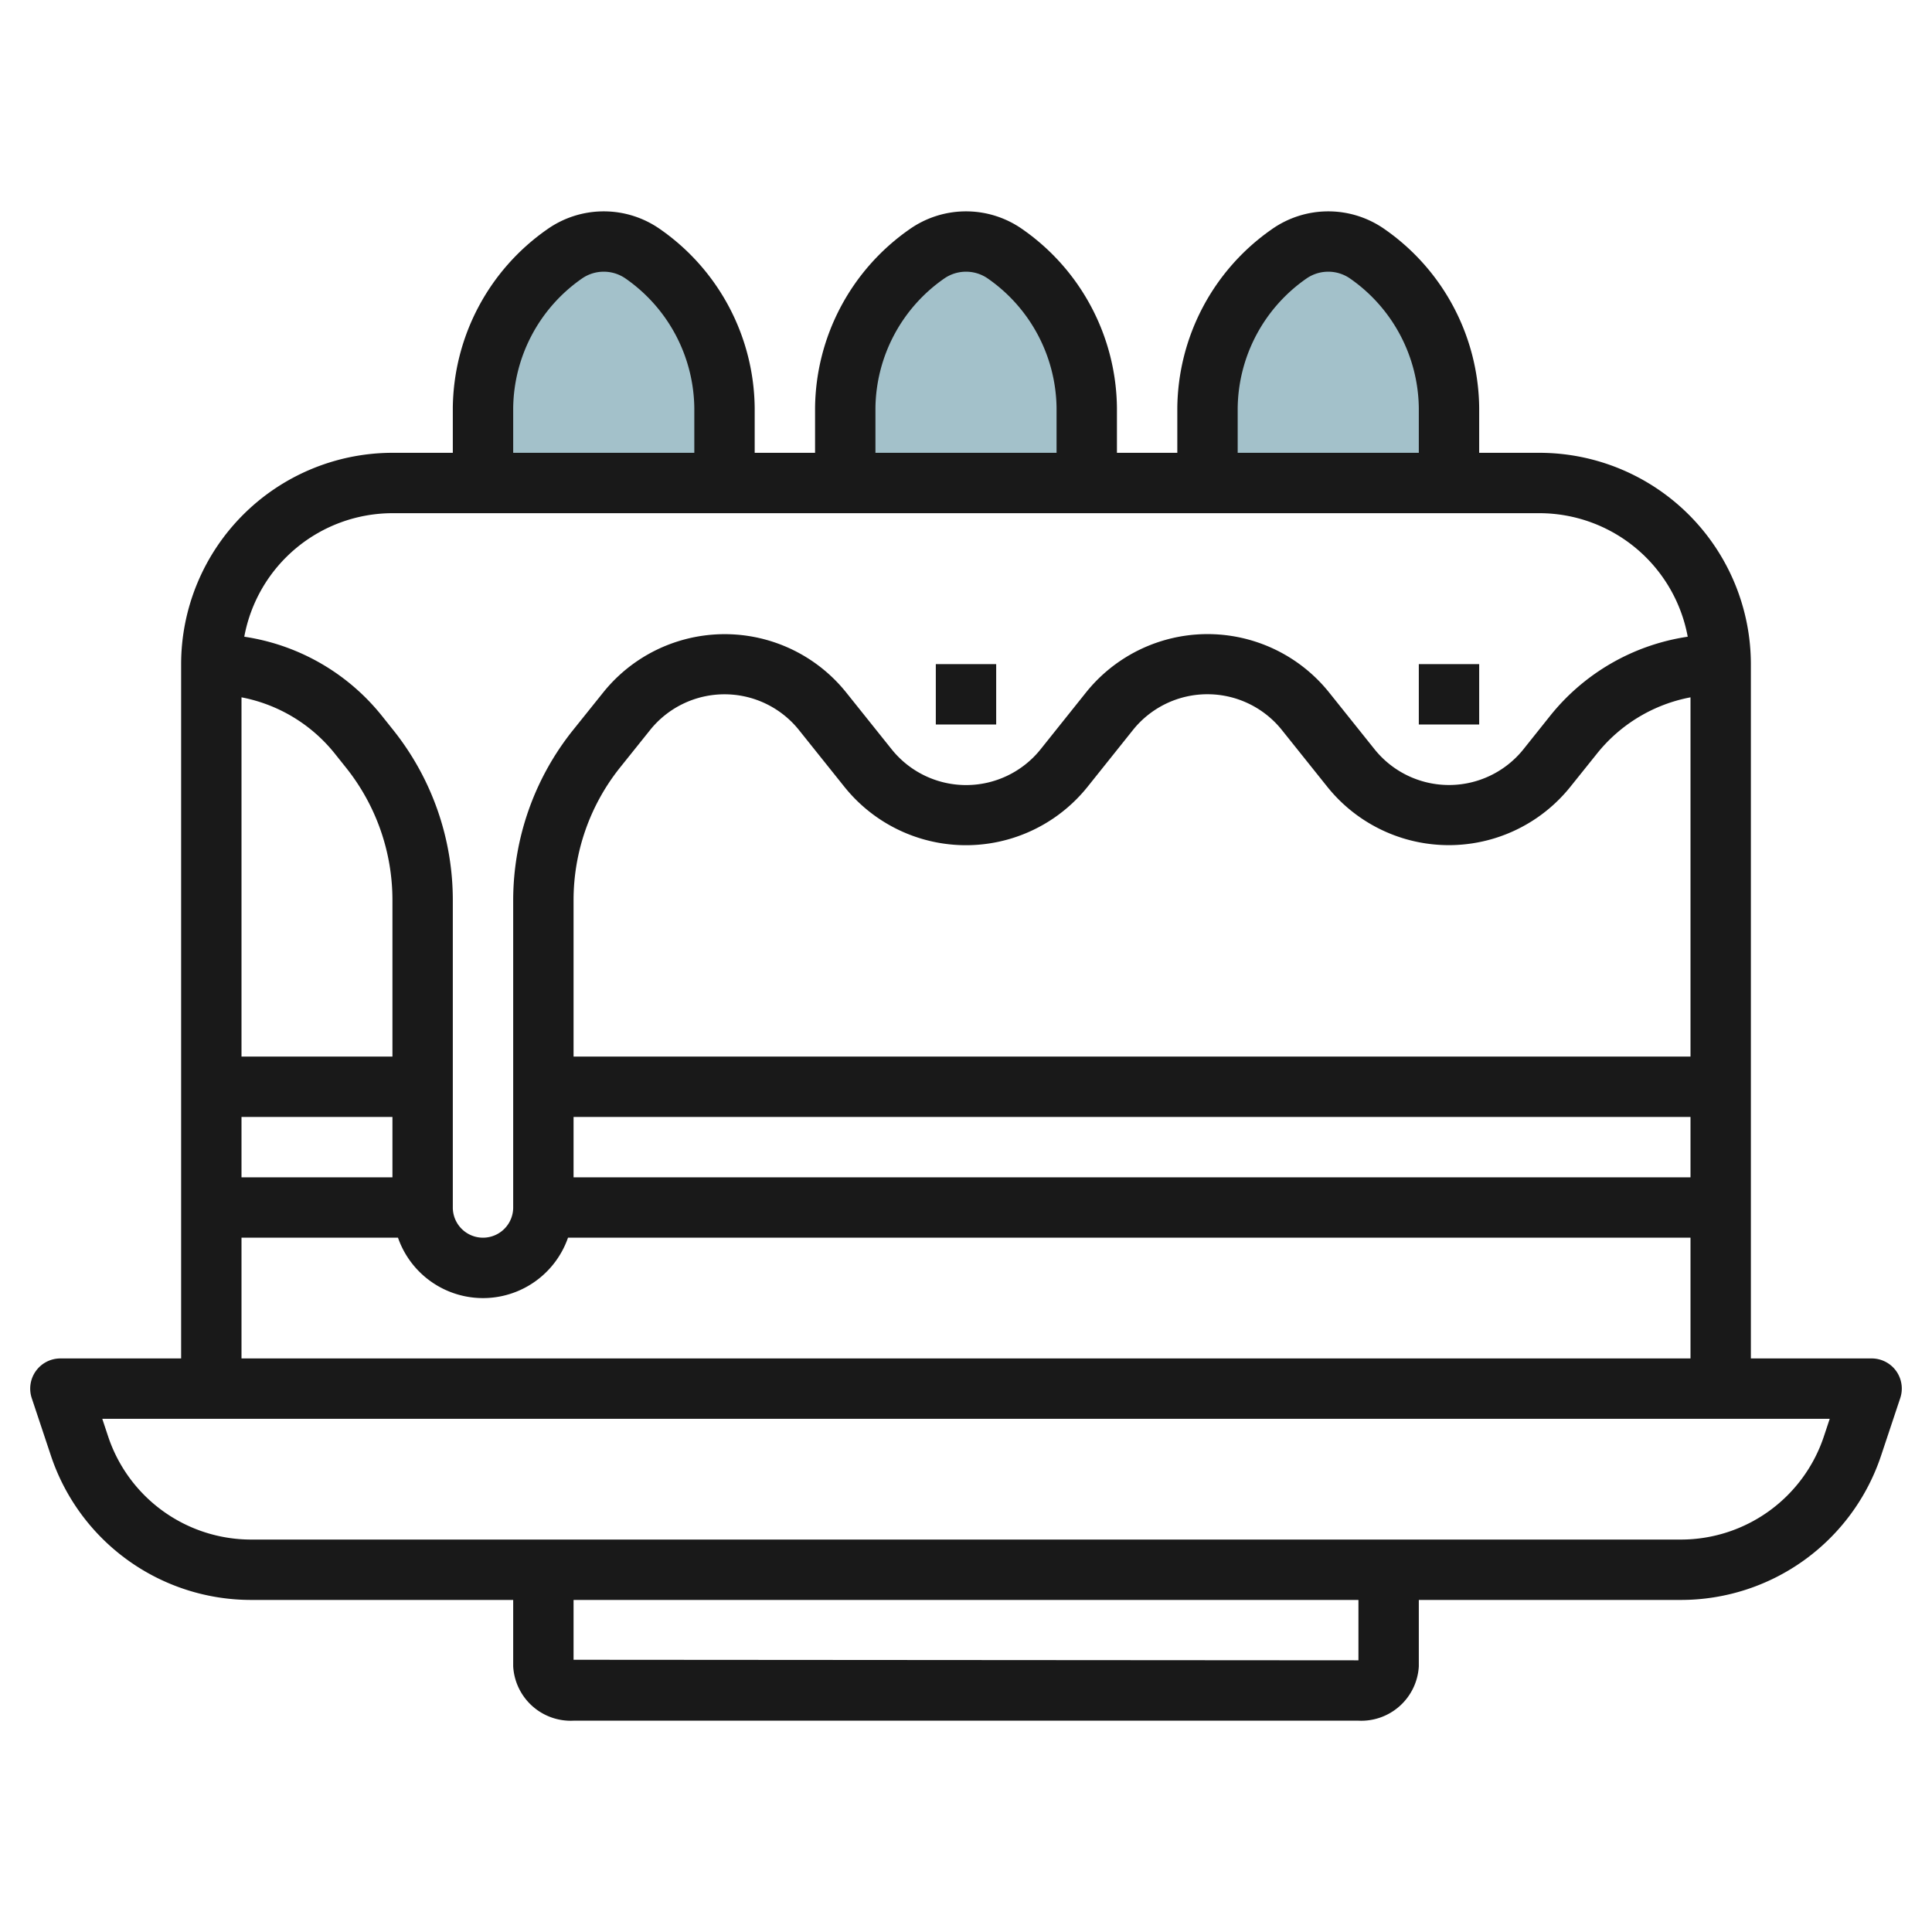 <?xml version="1.0" encoding="UTF-8"?>
<svg xmlns="http://www.w3.org/2000/svg" id="Layer_3" data-name="Layer 3" viewBox="0 0 64 64" width="512" height="512"><path d="M36,16V13.517A6.274,6.274,0,0,0,33.3,8.41h0a2.265,2.265,0,0,0-2.6,0h0A6.274,6.274,0,0,0,28,13.517V16Z" style="fill:#a3c1ca"/><path d="M24,16V13.517A6.274,6.274,0,0,0,21.3,8.41h0a2.265,2.265,0,0,0-2.6,0h0A6.274,6.274,0,0,0,16,13.517V16Z" style="fill:#a3c1ca"/><path d="M48,16V13.517A6.274,6.274,0,0,0,45.3,8.41h0a2.265,2.265,0,0,0-2.6,0h0A6.274,6.274,0,0,0,40,13.517V16Z" style="fill:#a3c1ca"/><path d="M62.812,45.415A1,1,0,0,0,62,45H58V22a7.009,7.009,0,0,0-7-7H49V13.518A7.3,7.3,0,0,0,45.879,7.6a3.247,3.247,0,0,0-3.757,0A7.3,7.3,0,0,0,39,13.518V15H37V13.518A7.3,7.3,0,0,0,33.879,7.6a3.247,3.247,0,0,0-3.757,0A7.3,7.3,0,0,0,27,13.518V15H25V13.518A7.3,7.3,0,0,0,21.879,7.6a3.247,3.247,0,0,0-3.757,0A7.3,7.3,0,0,0,15,13.518V15H13a7.009,7.009,0,0,0-7,7V45H2a1,1,0,0,0-.948,1.316l.633,1.9A6.989,6.989,0,0,0,8.324,53H17v2.2A1.91,1.91,0,0,0,19,57H45a1.91,1.91,0,0,0,2-1.8V53h8.676a6.989,6.989,0,0,0,6.639-4.786l.633-1.9A1,1,0,0,0,62.812,45.415ZM56,35H19V29.807a7.032,7.032,0,0,1,1.533-4.373l1-1.248a3.16,3.16,0,0,1,4.936,0l1.5,1.875a5.16,5.16,0,0,0,8.06,0l1.5-1.877a3.16,3.16,0,0,1,4.936,0l1.5,1.875a5.159,5.159,0,0,0,8.059,0l.878-1.095A5.205,5.205,0,0,1,56,23.1ZM19,37H56v2H19ZM41,13.518a5.3,5.3,0,0,1,2.279-4.292,1.266,1.266,0,0,1,1.443,0A5.3,5.3,0,0,1,47,13.518V15H41Zm-12,0a5.3,5.3,0,0,1,2.279-4.292,1.266,1.266,0,0,1,1.443,0A5.3,5.3,0,0,1,35,13.518V15H29Zm-12,0a5.3,5.3,0,0,1,2.279-4.292,1.266,1.266,0,0,1,1.443,0A5.3,5.3,0,0,1,23,13.518V15H17ZM13,17H51a5,5,0,0,1,4.908,4.092,7.189,7.189,0,0,0-4.562,2.626l-.878,1.1a3.16,3.16,0,0,1-4.936,0l-1.5-1.875a5.16,5.16,0,0,0-8.06,0l-1.5,1.877a3.16,3.16,0,0,1-4.936,0l-1.5-1.875a5.159,5.159,0,0,0-8.059,0l-1,1.247A9.033,9.033,0,0,0,17,29.807V40a1,1,0,0,1-2,0V29.807a9.028,9.028,0,0,0-1.973-5.623l-.372-.466a7.194,7.194,0,0,0-4.563-2.626A5,5,0,0,1,13,17Zm0,22H8V37h5ZM11.094,24.968l.372.466A7.027,7.027,0,0,1,13,29.807V35H8V23.1A5.21,5.21,0,0,1,11.094,24.968ZM8,41h5.184a2.982,2.982,0,0,0,5.632,0H56v4H8ZM45,55l-26-.018V53H45Zm15.419-7.419A4.994,4.994,0,0,1,55.676,51H8.324a4.994,4.994,0,0,1-4.743-3.419L3.388,47H60.612Z" style="fill:#191919"/><rect x="31" y="22" width="2" height="2" style="fill:#191919"/><rect x="47" y="22" width="2" height="2" style="fill:#191919"/></svg>

